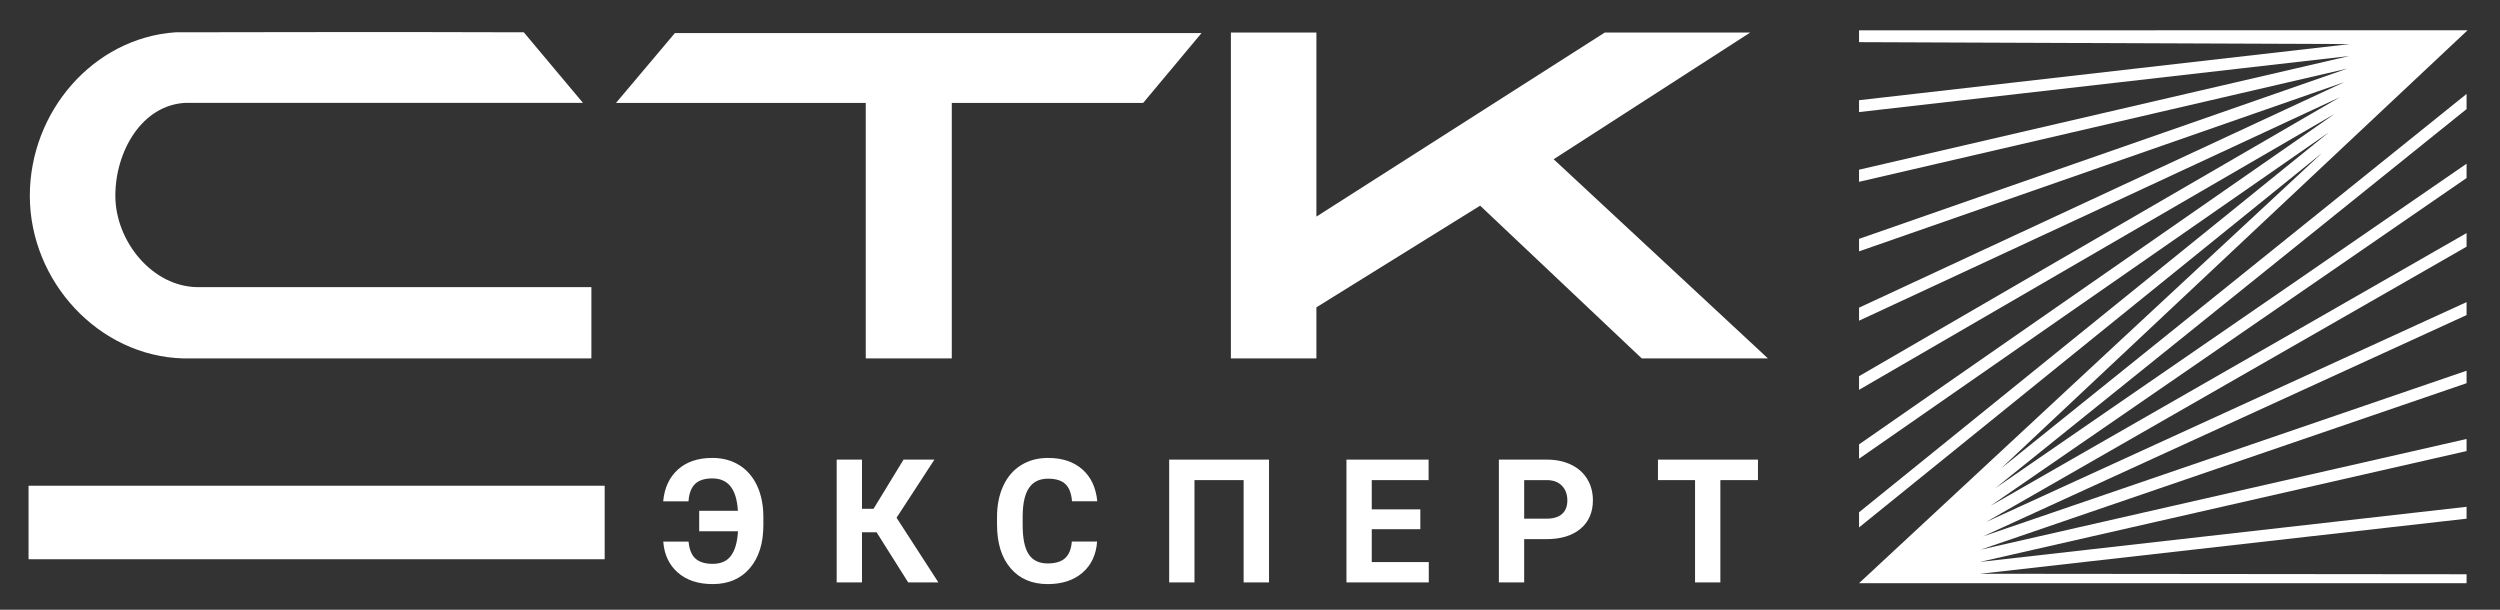 <?xml version="1.0" encoding="UTF-8"?> <svg xmlns="http://www.w3.org/2000/svg" xmlns:xlink="http://www.w3.org/1999/xlink" xmlns:xodm="http://www.corel.com/coreldraw/odm/2003" xml:space="preserve" width="82mm" height="20mm" version="1.1" style="shape-rendering:geometricPrecision; text-rendering:geometricPrecision; image-rendering:optimizeQuality; fill-rule:evenodd; clip-rule:evenodd" viewBox="0 0 8200 2000"><rect x="0" y="0" width="8200" height="2000" fill="#333333" stroke="none"/> <defs> <style type="text/css"> .fil1 {fill:white} .fil0 {fill:white;fill-rule:nonzero} </style> </defs> <g id="Слой_x0020_1">  <g id="_2015191764416"> <path class="fil0" d="M378.3 642.07c0,148.8 121.41,299.78 271.91,299.78l1289.54 0 0 233.79 -1337.41 0c-278.78,-6.84 -504.52,-253.12 -504.52,-533.57 0,-275.38 207.57,-517.29 477.81,-536.13 10.24,0 767.89,-1.7 1142.42,0l194.02 231.4 -1303.19 0c-143.67,6.85 -230.58,159.33 -230.58,304.73z"></path> <polygon class="fil0" points="3749.52,337.64 3121.86,337.64 3121.86,1175.64 2839.69,1175.64 2839.69,337.64 2020.46,337.64 2213.73,108.42 3941.06,108.42 "></polygon> <polygon class="fil0" points="5385,1175.64 4854.83,674.55 4317.8,1008.02 4317.8,1175.64 4037.33,1175.64 4037.33,106.73 4317.8,106.73 4317.8,710.45 5263.59,106.73 5740.72,106.73 5095.98,522.31 5798.89,1175.64 "></polygon> <path class="fil0" d="M2258.5 1776.42c2.39,25.97 10.05,44.65 22.93,56.02 12.91,11.33 31.63,16.98 56.17,16.98 27.11,0 47.21,-9 60.28,-26.92 13.1,-18 20.67,-44.63 22.7,-79.83l-127.24 0 0 -67.21 126.96 0c-2.21,-35.95 -10.29,-62.66 -24.19,-80.1 -13.94,-17.41 -33.8,-26.12 -59.62,-26.12 -25.07,0 -43.88,5.93 -56.41,17.84 -12.55,11.89 -19.87,31.03 -21.86,57.41l-83 0c4.07,-44.12 20.16,-78.86 48.26,-104.3 28.14,-25.45 65.79,-38.17 113.01,-38.17 33.55,0 63.01,7.9 88.37,23.64 25.36,15.77 44.85,38.38 58.51,67.79 13.64,29.39 20.46,63.65 20.46,102.73l0 26.31c0,59.37 -14.8,106.43 -44.39,141.19 -29.6,34.74 -70.21,52.15 -121.84,52.15 -47.58,0 -85.71,-12.61 -114.38,-37.76 -28.68,-25.17 -44.58,-59.05 -47.71,-101.65l82.99 0z"></path> <polygon class="fil0" points="2875.13,1745.73 2827.29,1745.73 2827.29,1910.29 2744.31,1910.29 2744.31,1507.53 2827.29,1507.53 2827.29,1668.83 2865.19,1668.83 2963.63,1507.53 3064.89,1507.53 2940.7,1698.13 3077.9,1910.29 2978.86,1910.29 "></polygon> <path class="fil0" d="M3598.54 1776.14c-3.12,43.33 -19.13,77.46 -48,102.33 -28.86,24.88 -66.89,37.35 -114.08,37.35 -51.64,0 -92.26,-17.41 -121.84,-52.14 -29.6,-34.74 -44.4,-82.47 -44.4,-143.17l0 -24.6c0,-38.73 6.83,-72.83 20.46,-102.33 13.64,-29.49 33.15,-52.16 58.51,-67.9 25.34,-15.76 54.79,-23.66 88.37,-23.66 46.46,0 83.9,12.46 112.31,37.35 28.4,24.88 44.79,59.81 49.21,104.84l-82.95 0c-2.05,-26.03 -9.28,-44.87 -21.72,-56.57 -12.46,-11.75 -31.4,-17.59 -56.85,-17.59 -27.65,0 -48.37,9.91 -62.09,29.72 -13.75,19.84 -20.81,50.62 -21.16,92.26l0 30.45c0,43.52 6.58,75.3 19.76,95.43 13.18,20.1 33.99,30.16 62.39,30.16 25.6,0 44.74,-5.85 57.4,-17.6 12.62,-11.67 19.87,-29.81 21.7,-54.33l82.98 0z"></path> <polygon class="fil0" points="4162.38,1910.3 4079.1,1910.3 4079.1,1574.76 3917.89,1574.76 3917.89,1910.3 3834.87,1910.3 3834.87,1507.55 4162.38,1507.55 "></polygon> <polygon class="fil0" points="4658.68,1735.77 4499.34,1735.77 4499.34,1843.63 4686.36,1843.63 4686.36,1910.31 4416.39,1910.31 4416.39,1507.56 4685.79,1507.56 4685.79,1574.77 4499.34,1574.77 4499.34,1670.74 4658.68,1670.74 "></polygon> <path class="fil0" d="M4999.29 1701.16l74.14 0c21.93,0 38.67,-5.14 50.21,-15.47 11.53,-10.32 17.27,-25.09 17.27,-44.25 0,-19.73 -5.79,-35.65 -17.41,-47.86 -11.64,-12.16 -27.68,-18.44 -48.13,-18.82l-76.08 0 0 126.4zm0 67.22l0 141.92 -82.99 0 0 -402.75 157.13 0c30.24,0 56.84,5.52 79.79,16.63 22.97,11.05 40.62,26.76 52.96,47.1 12.35,20.43 18.54,43.58 18.54,69.59 0,39.45 -13.52,70.62 -40.52,93.36 -27.01,22.77 -64.42,34.15 -112.15,34.15l-72.76 0z"></path> <polygon class="fil0" points="5766.14,1574.76 5642.79,1574.76 5642.79,1910.3 5559.78,1910.3 5559.78,1574.76 5438.1,1574.76 5438.1,1507.55 5766.14,1507.55 "></polygon> <polygon class="fil1" points="1983.32,1834.3 1983.32,1593.23 93.67,1593.23 93.67,1834.3 "></polygon> <polygon class="fil0" points="6097.66,99.53 6097.66,138.23 7707.46,144.59 6097.66,328.66 6097.66,367.6 7705.55,183.75 6097.66,556.61 6097.66,596.36 7699.21,224.96 6097.66,783.43 6097.66,824.45 7689.14,269.48 6097.66,1009.17 6097.66,1051.89 7675.2,318.66 6097.66,1233.86 6097.66,1278.63 7658.25,373.24 6097.66,1457.55 6097.66,1504.64 7638.68,433.96 6097.66,1680.22 6097.66,1729.97 7616.21,501.9 6097.66,1912.84 8090.35,1912.84 8090.35,1883.54 6495.08,1881.97 8090.35,1701.27 8090.35,1662.3 6493.9,1843.14 8090.35,1479.49 8090.35,1439.82 6496.83,1802.8 8090.35,1256.91 8090.35,1215.97 6504.08,1759.43 8090.35,1033.46 8090.35,990.9 6514.51,1712.08 8090.35,809.14 8090.35,764.51 6528.23,1659.61 8090.35,583.91 8090.35,536.97 6544.56,1601.36 8090.35,357.79 8090.35,308.13 6563.27,1536.62 8093.67,99.23 "></polygon> </g> </g> </svg> 